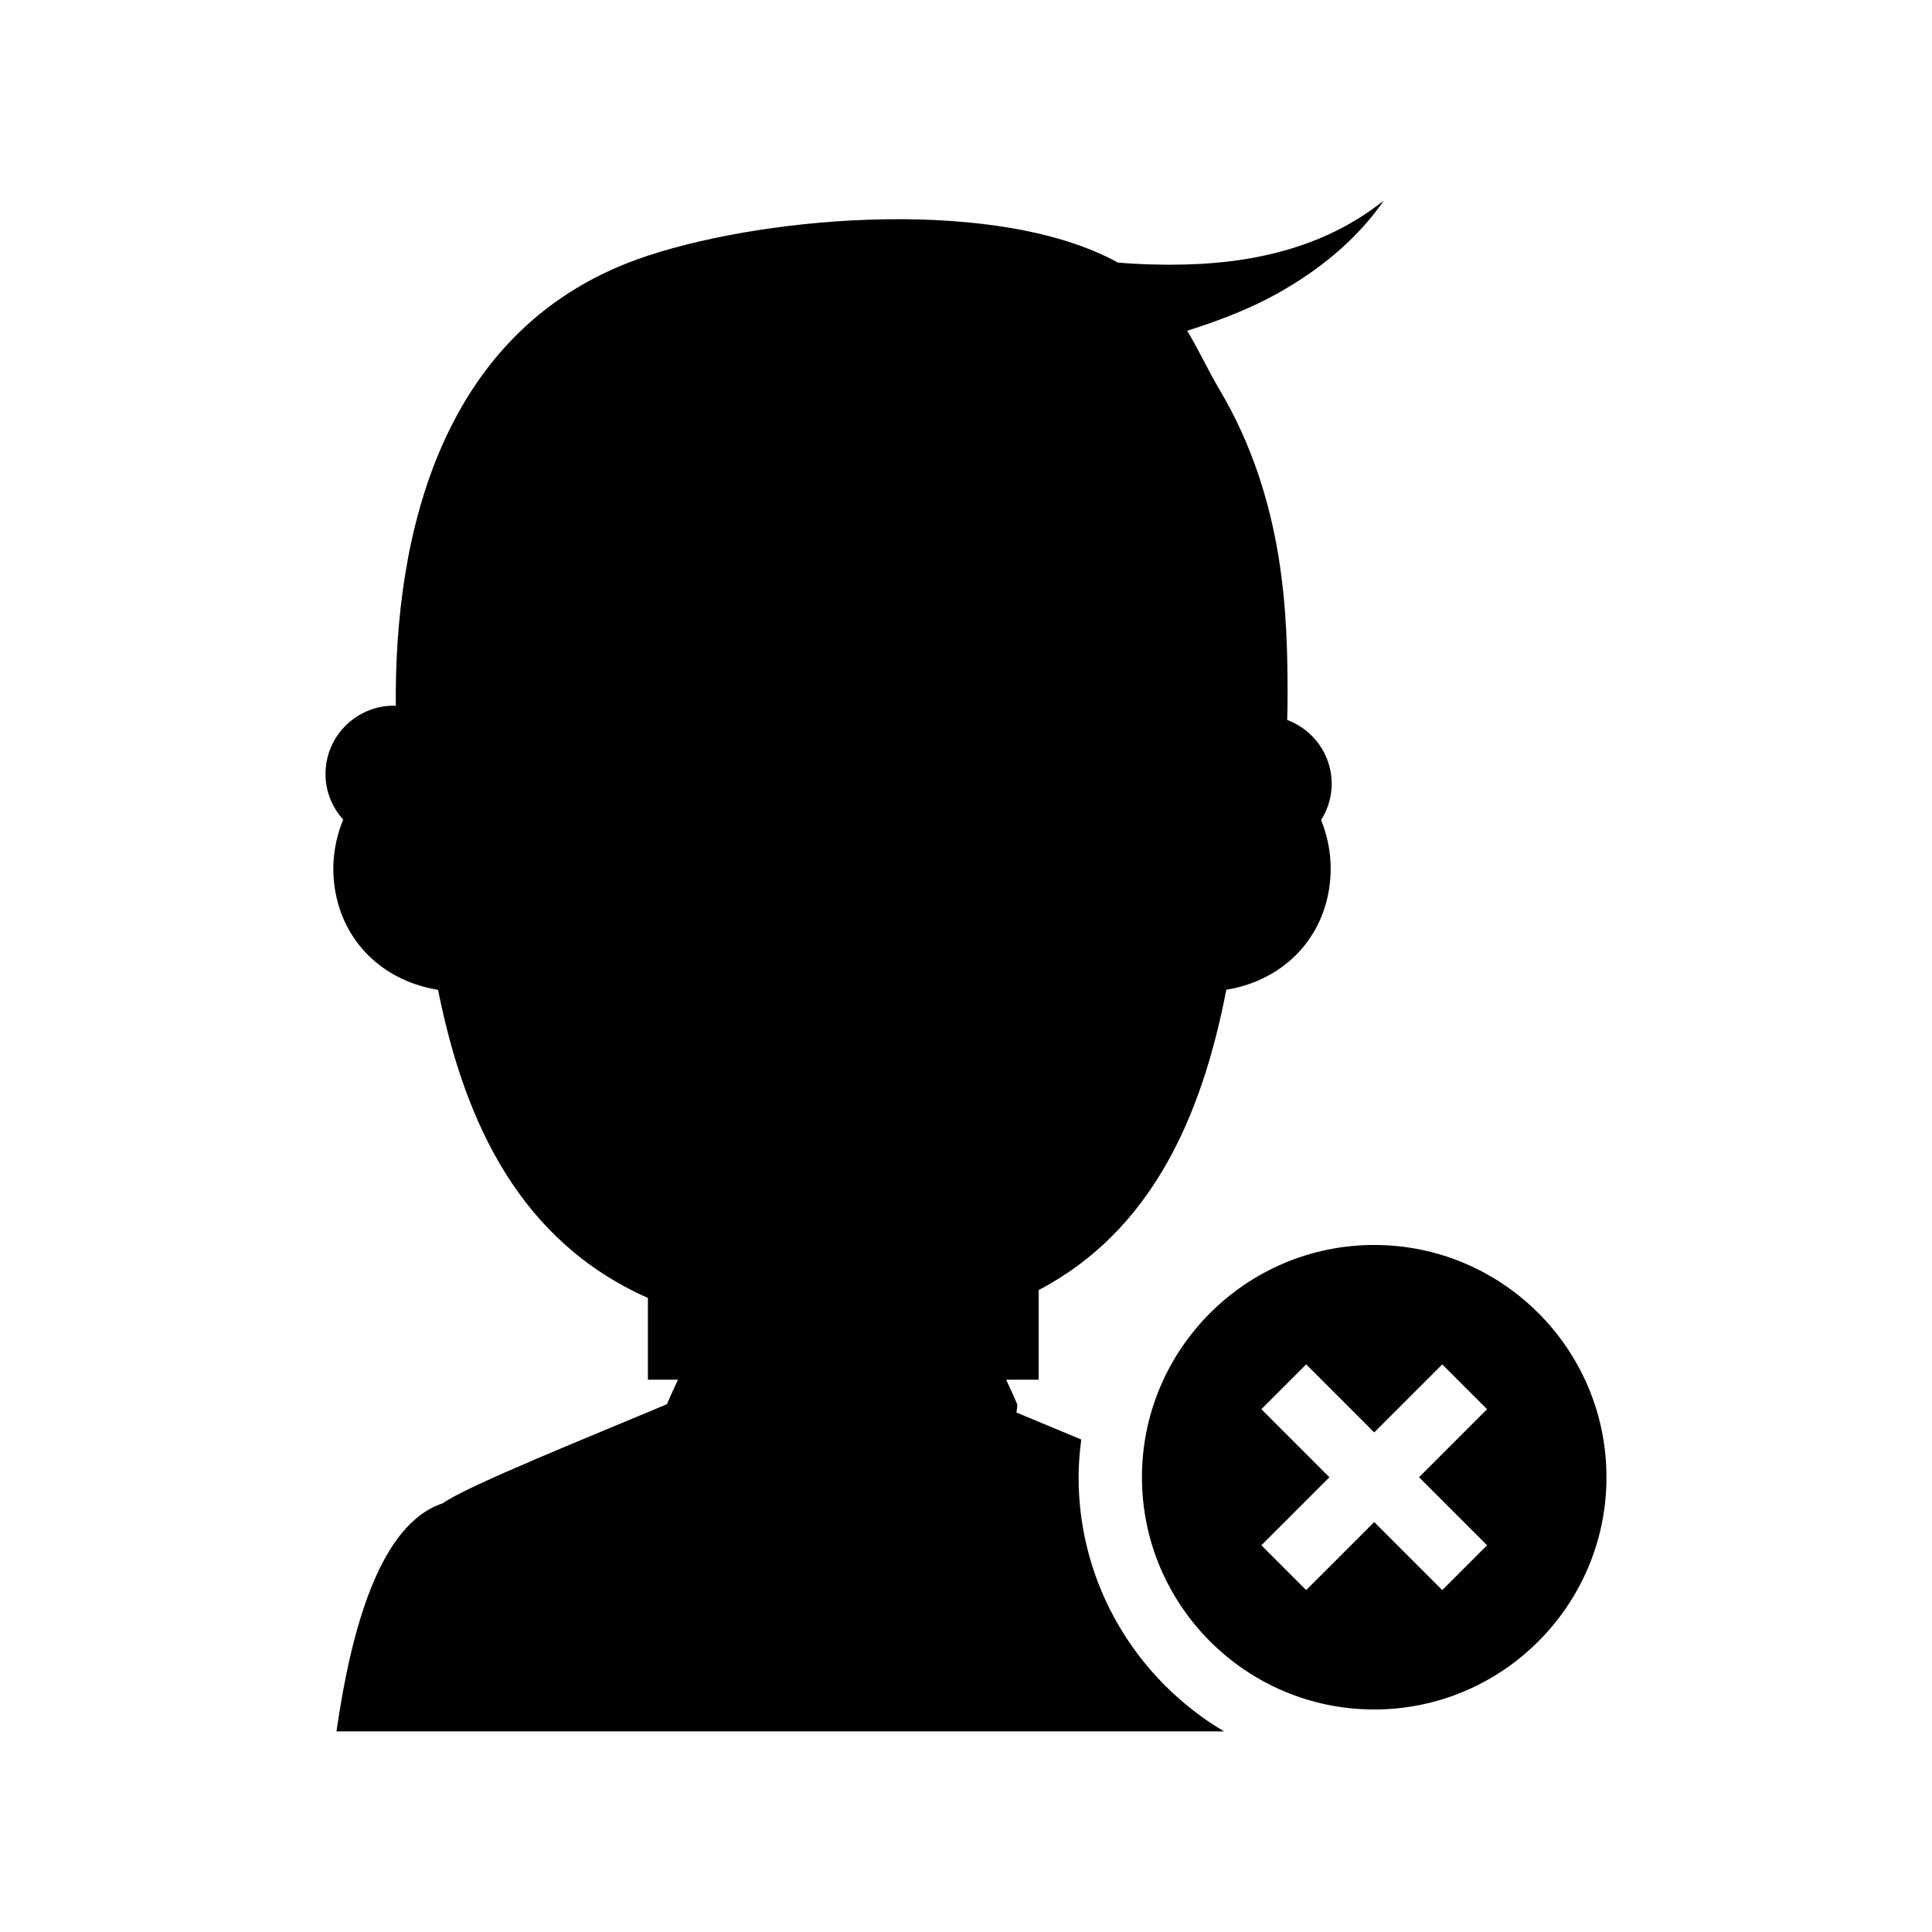 <?xml version="1.0" encoding="UTF-8"?>
<!-- Uploaded to: ICON Repo, www.svgrepo.com, Generator: ICON Repo Mixer Tools -->
<svg fill="#000000" width="800px" height="800px" version="1.1" viewBox="144 144 512 512" xmlns="http://www.w3.org/2000/svg">
 <g>
  <path d="m232.95 380.71c2.734 14.258 13.816 23.504 27.137 25.602 7.164 35.855 22.094 66.773 55.613 81.652v21.672h7.965c-1.445 3.133-2.656 5.797-2.914 6.481-18.445 7.801-53.797 21.973-59.402 26.289-0.004-0.004-0.031-0.016-0.031-0.016-16.676 5.5-24.262 33.414-28.148 60.441h235.2c-23.023-13.66-38.535-38.699-38.535-67.355 0-3.391 0.289-6.711 0.711-9.992-6.031-2.519-11.984-4.981-17.172-7.148 0.199-1.191 0.273-1.984 0.184-2.227-0.254-0.68-1.465-3.344-2.91-6.477h8.602v-23.738c29.668-15.598 43.152-45.457 49.734-79.602 13.277-2.129 24.316-11.367 27.043-25.59 1.305-6.797 0.48-13.461-1.922-19.379 1.754-2.789 2.809-6.066 2.809-9.605 0-7.773-4.918-14.352-11.793-16.922 0.059-2.191 0.102-4.43 0.098-6.777-0.02-20.105-0.52-51.285-18.031-80.75-2.938-4.945-5.418-10.367-8.57-15.617 9.223-2.918 18.262-6.398 26.586-11.43 10.094-5.992 19.113-13.746 25.516-23.07-17.965 14.309-39.922 17.465-60.789 16.949-3.231-0.059-6.457-0.258-9.68-0.516-31.355-17.289-91.527-12.691-124.61-1.812-55.301 18.203-67.152 74.867-66.75 119.29-0.172-0.004-0.336-0.051-0.512-0.051-10.008 0-18.121 8.113-18.121 18.121 0 4.656 1.805 8.859 4.691 12.066-2.445 5.957-3.32 12.66-2.004 19.512z"/>
  <path d="m508.18 473.93c-33.938 0-61.551 27.613-61.551 61.551s27.613 61.551 61.551 61.551c33.941 0 61.551-27.613 61.551-61.551 0.004-33.938-27.609-61.551-61.551-61.551zm29.91 79.586-11.875 11.875-18.031-18.031-18.031 18.031-11.875-11.875 18.031-18.031-18.031-18.035 11.875-11.875 18.031 18.031 18.031-18.031 11.875 11.875-18.031 18.035z"/>
 </g>
</svg>